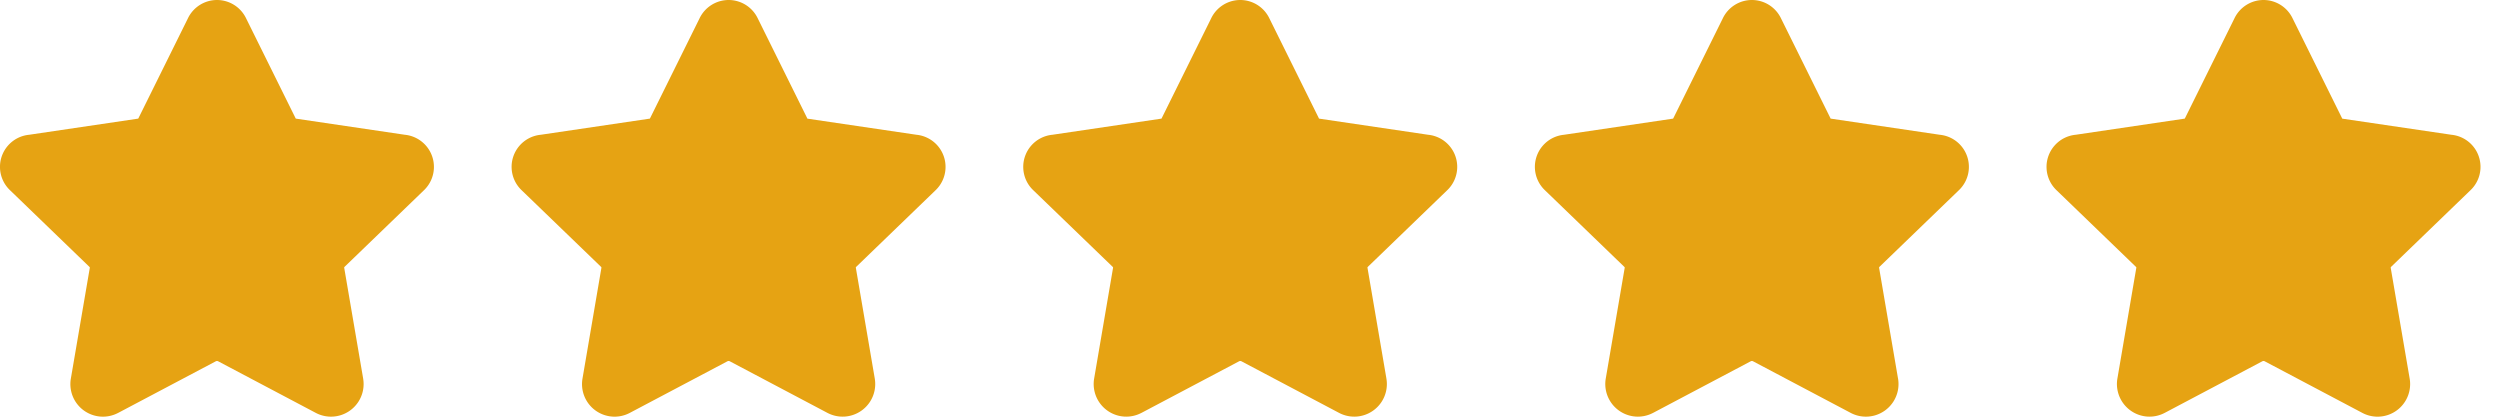 <svg xmlns="http://www.w3.org/2000/svg" width="96" height="16" viewBox="0 0 96 16" fill="none"><path fill-rule="evenodd" clip-rule="evenodd" d="M8.333 0a1.24 1.24 0 0 0-1.12.71l-1.89 3.816-.015.028-.006.002-.021.003-4.163.616a1.238 1.238 0 0 0-.734 2.129l3.046 2.94.007.006a.04.04 0 0 1 .011.032v.004l-.727 4.25a1.25 1.25 0 0 0 .498 1.226 1.25 1.25 0 0 0 1.32.092h.001l3.75-1.982a.1.1 0 0 1 .085 0l3.75 1.982a1.252 1.252 0 0 0 1.82-1.317v-.002l-.727-4.249v-.021a.03.03 0 0 1 .01-.015l.007-.007 3.047-2.94a1.24 1.24 0 0 0-.735-2.128l-4.162-.616-.028-.005-.003-.005-.011-.023L9.453.71A1.24 1.24 0 0 0 8.333 0M27.98 0a1.24 1.24 0 0 0-1.12.71l-1.89 3.816-.015.028-.006.002-.022.003-4.162.616a1.238 1.238 0 0 0-.735 2.129l3.047 2.94.007.006a.04.04 0 0 1 .01.032v.004l-.726 4.25a1.25 1.25 0 0 0 .498 1.226 1.25 1.25 0 0 0 1.32.092l3.75-1.982a.1.1 0 0 1 .086 0l3.75 1.982a1.252 1.252 0 0 0 1.819-1.317v-.002l-.726-4.249-.001-.004.001-.017a.03.03 0 0 1 .01-.015l.007-.007 3.046-2.94a1.24 1.24 0 0 0-.734-2.128L31.03 4.56l-.027-.005L31 4.549l-.01-.023L29.1.71A1.24 1.24 0 0 0 27.98 0m19.646 0a1.24 1.24 0 0 0-1.12.71l-1.89 3.816-.014.028-.006.002-.022.003-4.162.616a1.238 1.238 0 0 0-.735 2.129l3.047 2.94.007.006q.007.007.01.015v.021l-.726 4.25a1.253 1.253 0 0 0 1.145 1.46 1.25 1.25 0 0 0 .672-.142h.002l3.75-1.982a.1.1 0 0 1 .085 0l3.75 1.982a1.252 1.252 0 0 0 1.819-1.317v-.002l-.726-4.249-.001-.004.001-.017a.03.03 0 0 1 .01-.015l.007-.007 3.046-2.94a1.239 1.239 0 0 0-.734-2.128l-4.163-.616-.027-.005-.004-.005-.01-.023L48.746.71a1.24 1.24 0 0 0-1.12-.71m19.647 0a1.24 1.24 0 0 0-1.12.71l-1.89 3.816-.015.028-.006.002-.021.003-4.163.616a1.238 1.238 0 0 0-.734 2.129l3.046 2.94.007.006q.007.007.01.015l.001.017v.004l-.727 4.25a1.253 1.253 0 0 0 1.145 1.46 1.25 1.25 0 0 0 .673-.142h.001l3.75-1.982a.1.1 0 0 1 .085 0l3.75 1.982a1.252 1.252 0 0 0 1.82-1.317l-.001-.002-.726-4.249v-.004a.04.04 0 0 1 .01-.032l.007-.007 3.047-2.94a1.238 1.238 0 0 0-.735-2.128l-4.162-.616-.028-.005-.004-.005-.01-.023L68.393.71a1.24 1.24 0 0 0-1.12-.71M86.92 0a1.24 1.24 0 0 0-1.12.71l-1.89 3.816-.016.028-.005.002-.022.003-4.162.616a1.239 1.239 0 0 0-.735 2.129l3.047 2.94.007.006q.006.007.01.015v.021l-.726 4.25a1.253 1.253 0 0 0 1.145 1.46 1.25 1.25 0 0 0 .672-.142h.001l3.75-1.982a.1.1 0 0 1 .086 0l3.75 1.982a1.25 1.25 0 0 0 1.745-.634 1.25 1.25 0 0 0 .074-.684l-.727-4.25v-.004l.001-.017a.03.03 0 0 1 .01-.015l.007-.007 3.046-2.94a1.238 1.238 0 0 0-.734-2.128L89.97 4.56l-.027-.005-.004-.005-.01-.023L88.038.71a1.24 1.24 0 0 0-1.12-.71" fill="#E6A313"/></svg>